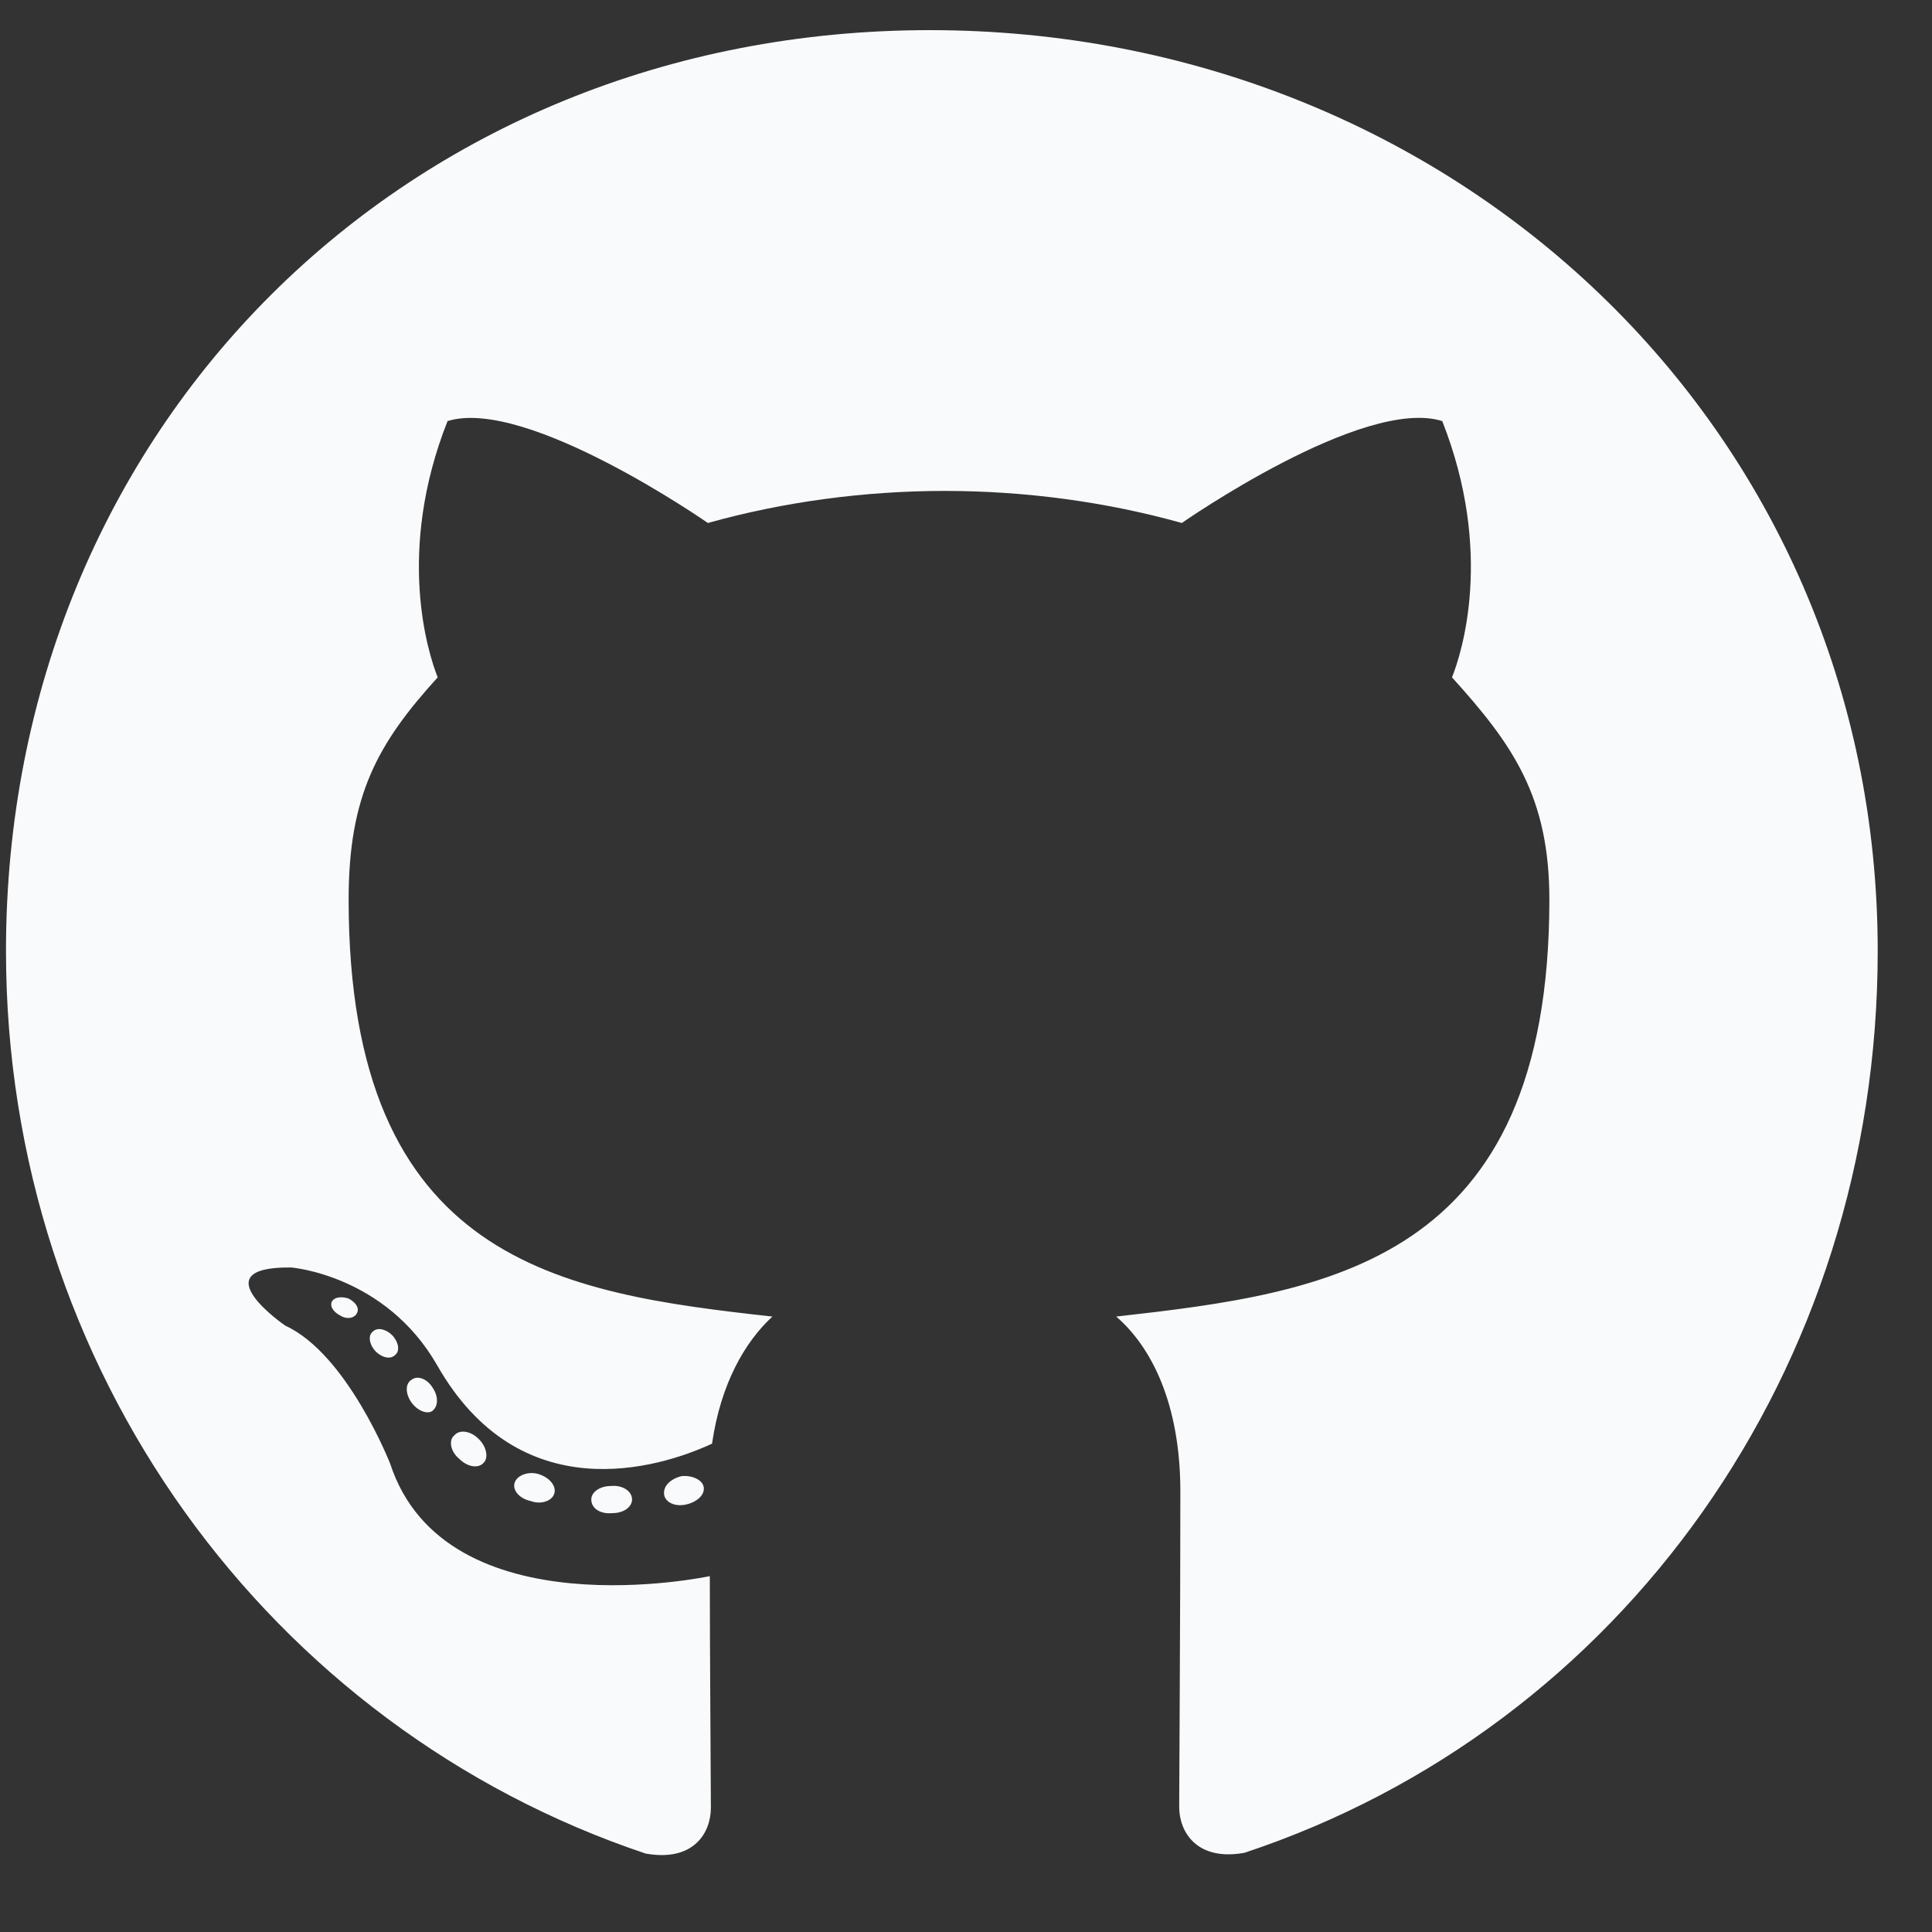 <svg width="20" height="20" viewBox="0 0 20 20" fill="none" xmlns="http://www.w3.org/2000/svg">
  <rect x="0" y="0" width="20" height="20" fill="#333333" stroke="none"/>
  <g clip-path="url(#clip0_3060_2558)">
    <path d="M6.543 15.523C6.543 15.602 6.453 15.664 6.34 15.664C6.211 15.676 6.121 15.613 6.121 15.523C6.121 15.445 6.211 15.383 6.324 15.383C6.441 15.371 6.543 15.434 6.543 15.523ZM5.328 15.348C5.301 15.426 5.379 15.516 5.496 15.539C5.598 15.578 5.715 15.539 5.738 15.461C5.762 15.383 5.688 15.293 5.57 15.258C5.469 15.23 5.355 15.27 5.328 15.348ZM7.055 15.281C6.941 15.309 6.863 15.383 6.875 15.473C6.887 15.551 6.988 15.602 7.105 15.574C7.219 15.547 7.297 15.473 7.285 15.395C7.273 15.32 7.168 15.27 7.055 15.281ZM9.625 0.312C4.207 0.312 0.062 4.426 0.062 9.844C0.062 14.176 2.789 17.883 6.684 19.188C7.184 19.277 7.359 18.969 7.359 18.715C7.359 18.473 7.348 17.137 7.348 16.316C7.348 16.316 4.613 16.902 4.039 15.152C4.039 15.152 3.594 14.016 2.953 13.723C2.953 13.723 2.059 13.109 3.016 13.121C3.016 13.121 3.988 13.199 4.523 14.129C5.379 15.637 6.812 15.203 7.371 14.945C7.461 14.32 7.715 13.887 7.996 13.629C5.812 13.387 3.609 13.07 3.609 9.312C3.609 8.238 3.906 7.699 4.531 7.012C4.43 6.758 4.098 5.711 4.633 4.359C5.449 4.105 7.328 5.414 7.328 5.414C8.109 5.195 8.949 5.082 9.781 5.082C10.613 5.082 11.453 5.195 12.234 5.414C12.234 5.414 14.113 4.102 14.93 4.359C15.465 5.715 15.133 6.758 15.031 7.012C15.656 7.703 16.039 8.242 16.039 9.312C16.039 13.082 13.738 13.383 11.555 13.629C11.914 13.938 12.219 14.523 12.219 15.441C12.219 16.758 12.207 18.387 12.207 18.707C12.207 18.961 12.387 19.27 12.883 19.18C16.789 17.883 19.438 14.176 19.438 9.844C19.438 4.426 15.043 0.312 9.625 0.312ZM3.859 13.785C3.809 13.824 3.82 13.914 3.887 13.988C3.949 14.051 4.039 14.078 4.09 14.027C4.141 13.988 4.129 13.898 4.062 13.824C4 13.762 3.91 13.734 3.859 13.785ZM3.438 13.469C3.41 13.52 3.449 13.582 3.527 13.621C3.59 13.66 3.668 13.648 3.695 13.594C3.723 13.543 3.684 13.48 3.605 13.441C3.527 13.418 3.465 13.43 3.438 13.469ZM4.703 14.859C4.641 14.91 4.664 15.027 4.754 15.102C4.844 15.191 4.957 15.203 5.008 15.141C5.059 15.09 5.035 14.973 4.957 14.898C4.871 14.809 4.754 14.797 4.703 14.859ZM4.258 14.285C4.195 14.324 4.195 14.426 4.258 14.516C4.32 14.605 4.426 14.645 4.477 14.605C4.539 14.555 4.539 14.453 4.477 14.363C4.422 14.273 4.32 14.234 4.258 14.285Z" fill="#F9FAFB"/>
  </g>
  <defs>
    <clipPath id="clip0_3060_2558">
      <path d="M0.062 0H19.438V20H0.062V0Z" fill="white"/>
    </clipPath>
  </defs>
</svg>
